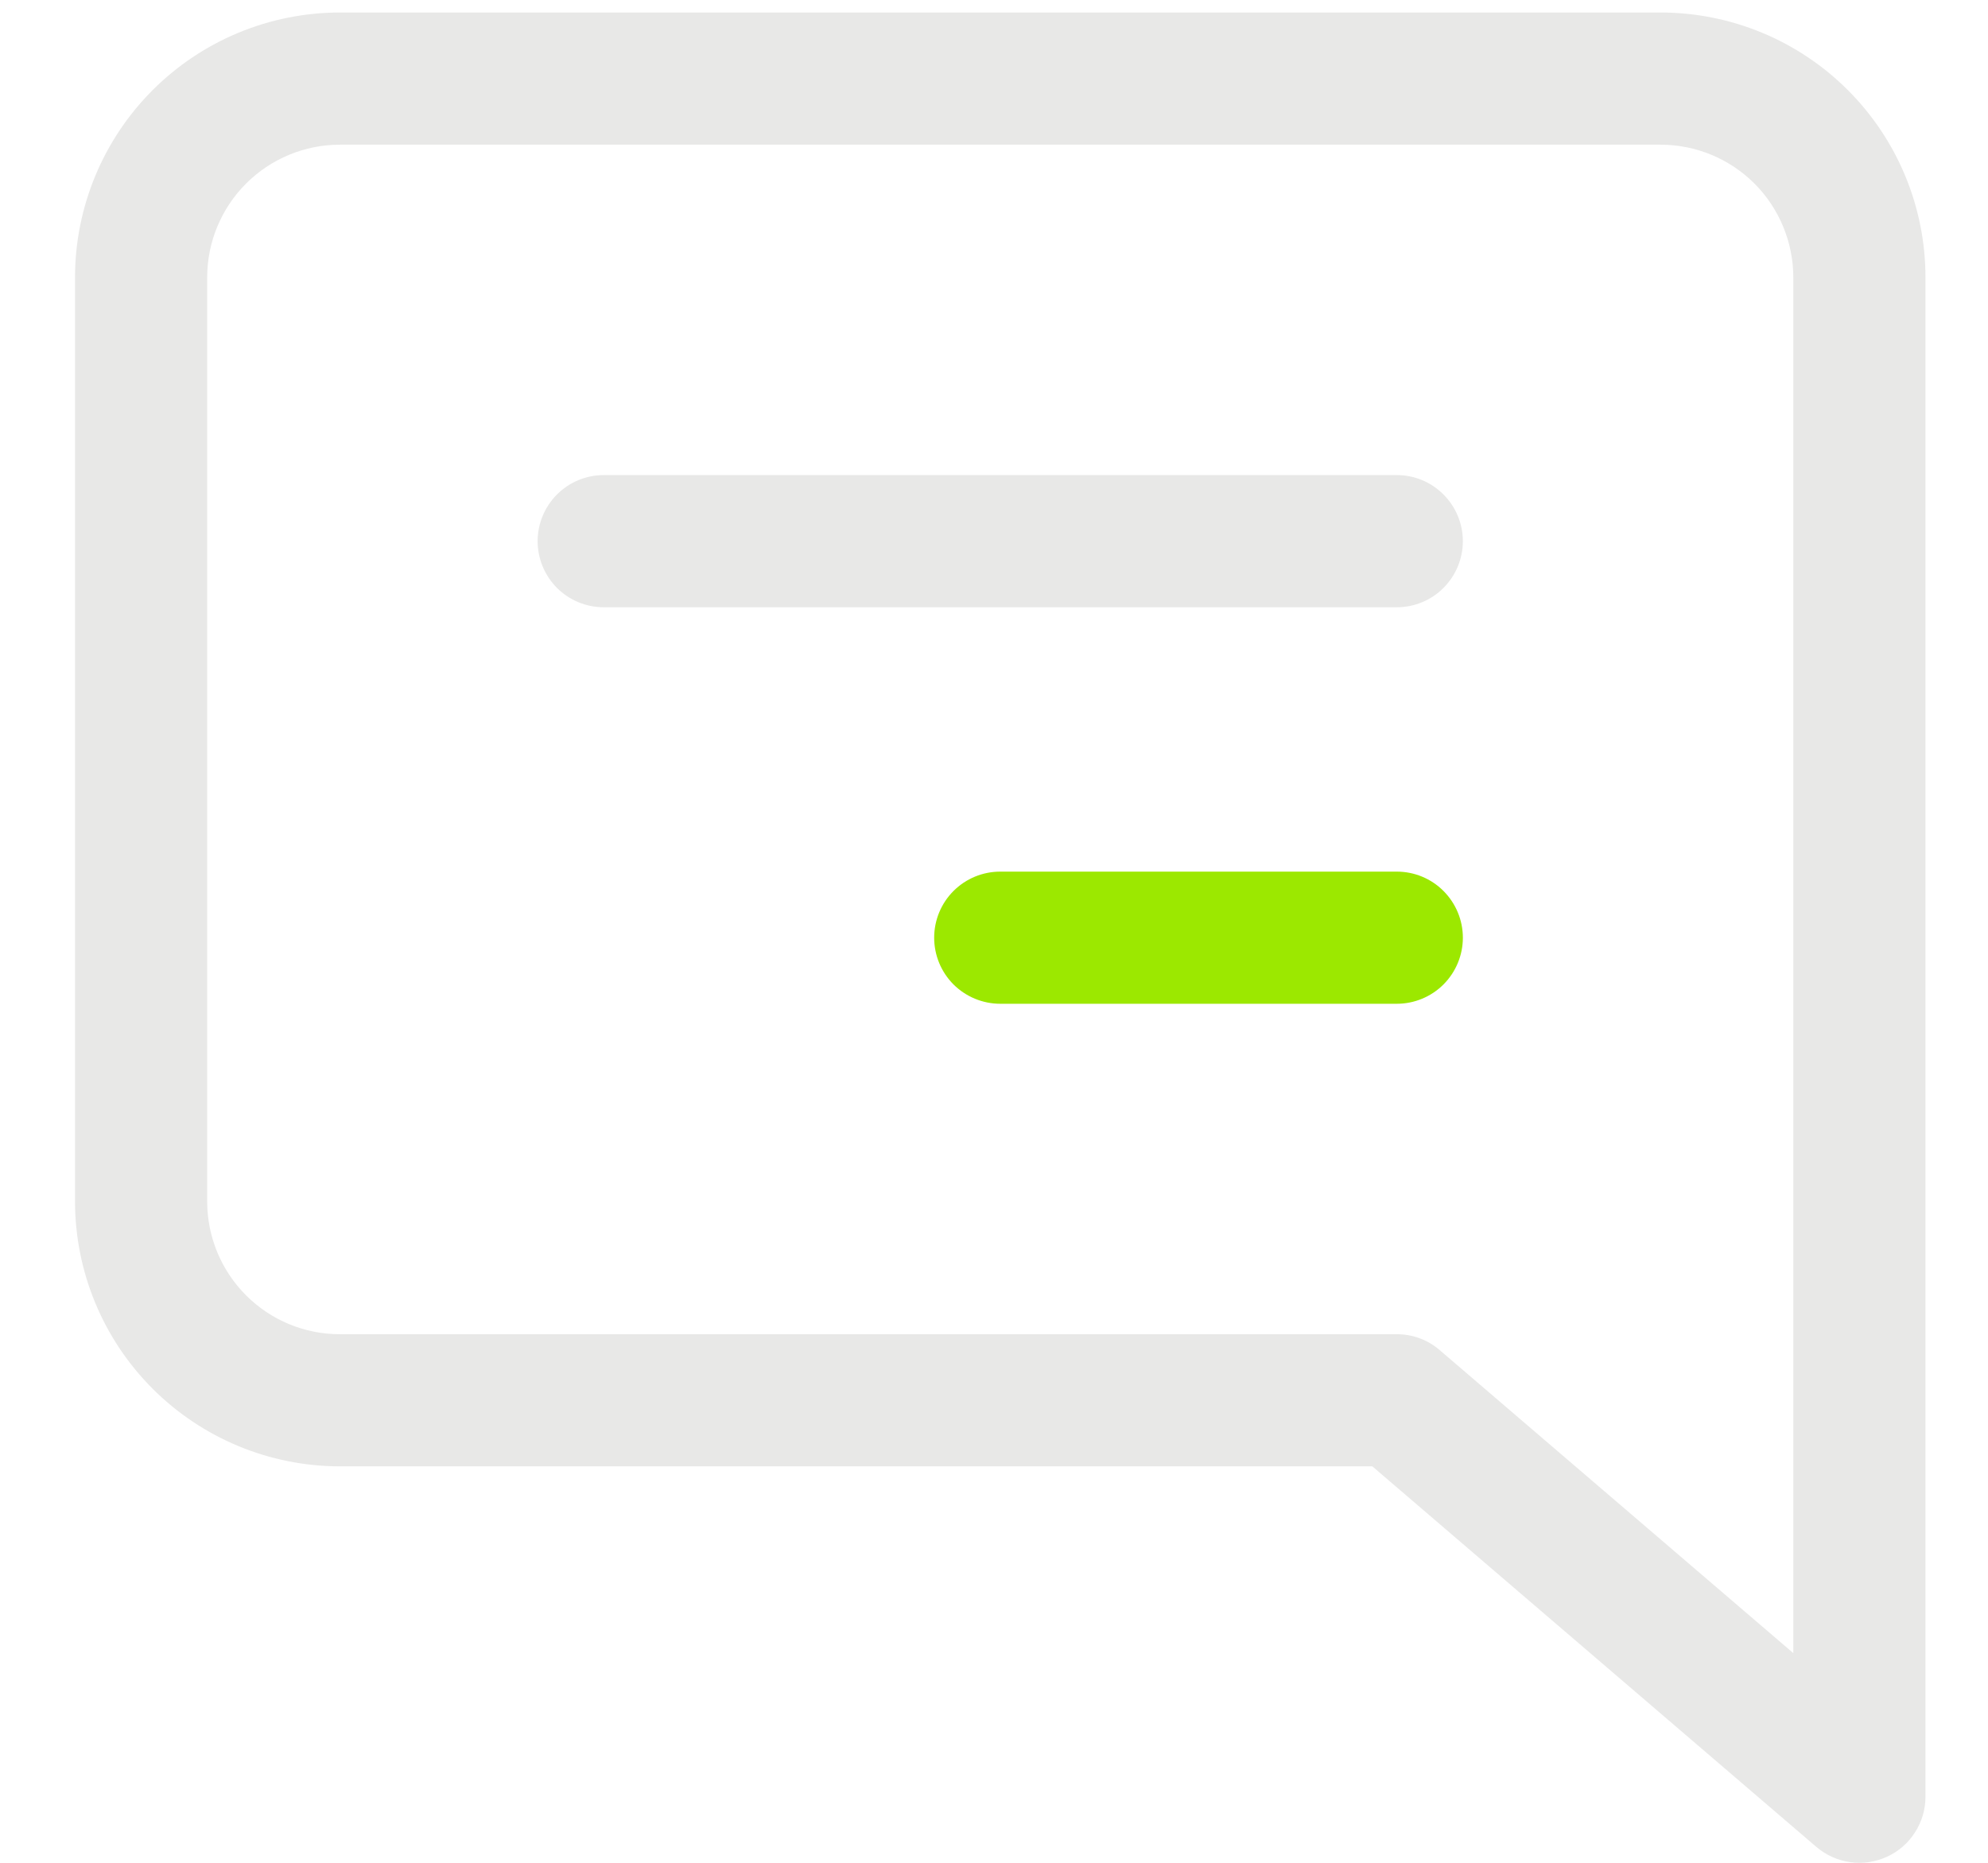 <?xml version="1.0" encoding="utf-8"?>
<!-- Generator: Adobe Illustrator 15.0.2, SVG Export Plug-In . SVG Version: 6.00 Build 0)  -->
<!DOCTYPE svg PUBLIC "-//W3C//DTD SVG 1.1//EN" "http://www.w3.org/Graphics/SVG/1.1/DTD/svg11.dtd">
<svg version="1.1" id="О_нас_1_" xmlns="http://www.w3.org/2000/svg" xmlns:xlink="http://www.w3.org/1999/xlink" x="0px"
	 y="0px" width="159px" height="149px" viewBox="0 0 159 149" enable-background="new 0 0 159 149" xml:space="preserve">
<g id="_x31_">
	<g>
		<path fill-rule="evenodd" clip-rule="evenodd" fill="#E8E8E7" d="M111.718,38H48.285c-1.402,0-2.746,0.559-3.737,1.551
			C43.558,40.542,43,41.886,43,43.288c0,1.399,0.558,2.746,1.547,3.738c0.991,0.989,2.335,1.547,3.737,1.547h63.433
			c1.399,0,2.746-0.558,3.731-1.547c0.992-0.992,1.551-2.339,1.551-3.738c0-1.402-0.559-2.746-1.551-3.737
			C114.464,38.559,113.117,38,111.718,38z M147.791,7.208c-3.967-3.972-9.348-6.201-14.965-6.208H27.174
			C21.56,1.007,16.176,3.236,12.208,7.208C8.237,11.18,6.007,16.56,6,22.174v73.94c0.007,5.611,2.237,10.997,6.208,14.966
			c3.968,3.968,9.352,6.202,14.965,6.208h82.586l35.516,30.443c0.775,0.657,1.708,1.078,2.707,1.216
			c1.005,0.145,2.023-0.014,2.943-0.434c0.92-0.421,1.694-1.098,2.233-1.944c0.552-0.854,0.841-1.84,0.841-2.852V22.174
			C153.993,16.56,151.767,11.18,147.791,7.208z M143.43,132.228l-28.282-24.235c-0.952-0.828-2.169-1.274-3.43-1.274H27.174
			c-2.812,0-5.505-1.117-7.493-3.107s-3.107-4.685-3.111-7.496v-73.94c0.003-2.809,1.124-5.506,3.111-7.493s4.681-3.107,7.493-3.11
			h105.652c2.812,0.003,5.506,1.123,7.496,3.11c1.983,1.987,3.101,4.685,3.107,7.493V132.228z"/>
	</g>
</g>
<g id="_x32_">
	<g>
		<path fill-rule="evenodd" clip-rule="evenodd" fill="#9CE800" d="M115.449,71.265c-0.985-0.991-2.332-1.547-3.731-1.547H80
			c-1.403,0-2.746,0.556-3.738,1.547c-0.992,0.992-1.547,2.336-1.547,3.738c0,1.403,0.555,2.746,1.547,3.741
			c0.992,0.985,2.335,1.544,3.738,1.544h31.718c1.399,0,2.746-0.559,3.731-1.544c0.992-0.995,1.551-2.338,1.551-3.741
			C117,73.601,116.441,72.257,115.449,71.265z"/>
	</g>
</g>
</svg>
